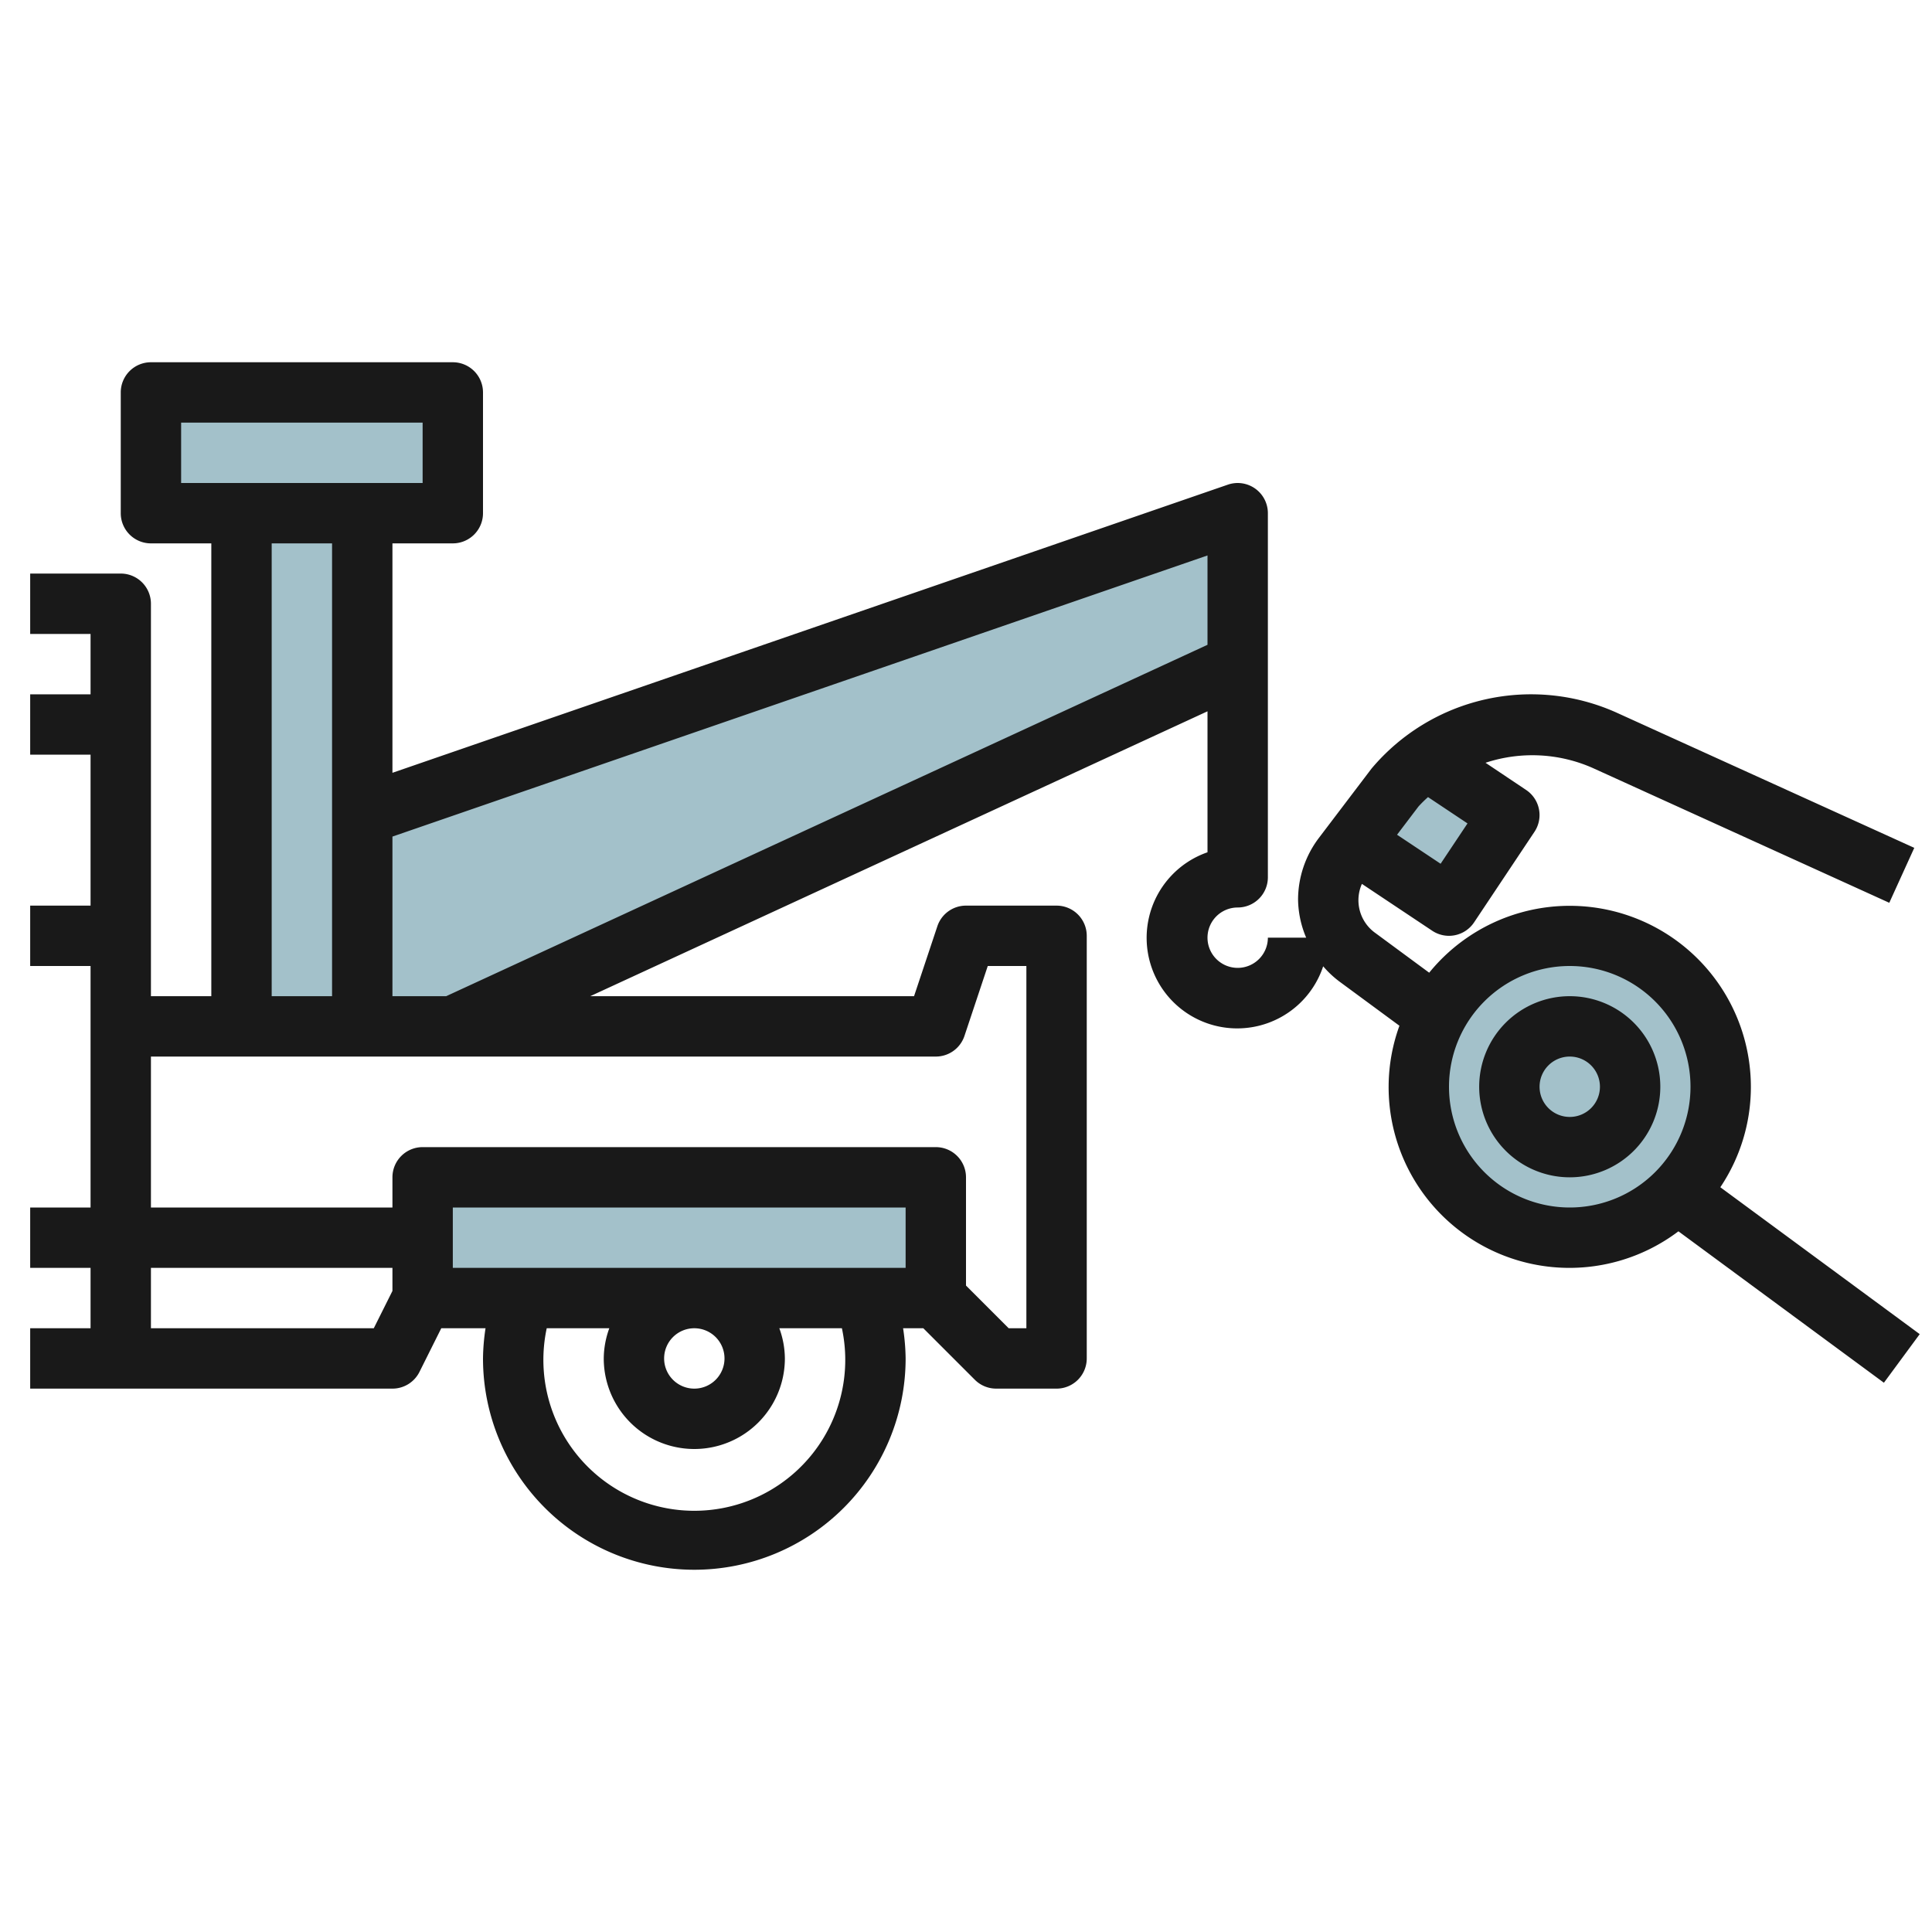 <svg id="Layer_3" height="512" viewBox="0 0 64 64" width="512" xmlns="http://www.w3.org/2000/svg" data-name="Layer 3"><g fill="#a3c1ca"><path d="m14 39h17v4h-17z"/><path d="m5 13h10v4h-10z"/><path d="m8 17h4v17h-4z"/><path d="m12 27 29-10v5l-26 12h-3z"/><circle cx="52" cy="36" r="5"/><path d="m50 27-2.777-1.851a5.888 5.888 0 0 0 -.993.916l-1.39 1.829 3.16 2.106z"/></g><path d="m58 36a6 6 0 0 0 -10.656-3.778l-1.785-1.316a1.331 1.331 0 0 1 -.444-1.626l2.329 1.552a1 1 0 0 0 1.387-.277l2-3a1 1 0 0 0 -.277-1.387l-1.344-.9a4.945 4.945 0 0 1 3.541.168l9.834 4.47.828-1.82-9.833-4.466a6.908 6.908 0 0 0 -8.146 1.84l-1.746 2.3a3.39 3.39 0 0 0 -.688 2.04 3.336 3.336 0 0 0 .269 1.262h-1.269a1 1 0 1 1 -1-1 1 1 0 0 0 1-1v-12.062a1 1 0 0 0 -1.326-.945l-27.674 9.545v-7.6h2a1 1 0 0 0 1-1v-4a1 1 0 0 0 -1-1h-10a1 1 0 0 0 -1 1v4a1 1 0 0 0 1 1h2v15h-2v-13a1 1 0 0 0 -1-1h-3v2h2v2h-2v2h2v5h-2v2h2v8h-2v2h2v2h-2v2h12a1 1 0 0 0 .895-.553l.723-1.447h1.466a7.088 7.088 0 0 0 -.084 1 7 7 0 0 0 14 0 7.088 7.088 0 0 0 -.084-1h.67l1.707 1.707a1 1 0 0 0 .707.293h2a1 1 0 0 0 1-1v-14a1 1 0 0 0 -1-1h-3a1 1 0 0 0 -.949.684l-.772 2.316h-10.726l20.447-9.437v4.67a3 3 0 1 0 3.832 3.777 3.337 3.337 0 0 0 .541.507l1.985 1.462a5.945 5.945 0 0 0 -.358 2.021 5.989 5.989 0 0 0 9.6 4.789l6.807 5.016 1.186-1.61-6.605-4.866a5.96 5.96 0 0 0 1.012-3.329zm-52-22h8v2h-8zm3 4h2v15h-2zm3.382 26h-7.382v-2h8v.764zm15.618 1a5 5 0 1 1 -9.889-1h2.073a2.966 2.966 0 0 0 -.184 1 3 3 0 0 0 6 0 2.966 2.966 0 0 0 -.184-1h2.073a4.981 4.981 0 0 1 .111 1zm-4 0a1 1 0 1 1 -1-1 1 1 0 0 1 1 1zm6-3h-15v-2h15zm1-7a1 1 0 0 0 .949-.684l.772-2.316h1.279v12h-.586l-1.414-1.414v-3.586a1 1 0 0 0 -1-1h-17a1 1 0 0 0 -1 1v1h-8v-5zm-18-2v-5.287l27-9.313v2.96l-25.22 11.64zm35.613-5.723-.891 1.336-1.443-.961.711-.937a4.386 4.386 0 0 1 .315-.31zm3.387 12.723a4 4 0 1 1 4-4 4 4 0 0 1 -4 4z" fill="#191919"/><path d="m52 33a3 3 0 1 0 3 3 3 3 0 0 0 -3-3zm0 4a1 1 0 1 1 1-1 1 1 0 0 1 -1 1z" fill="#191919"/></svg>